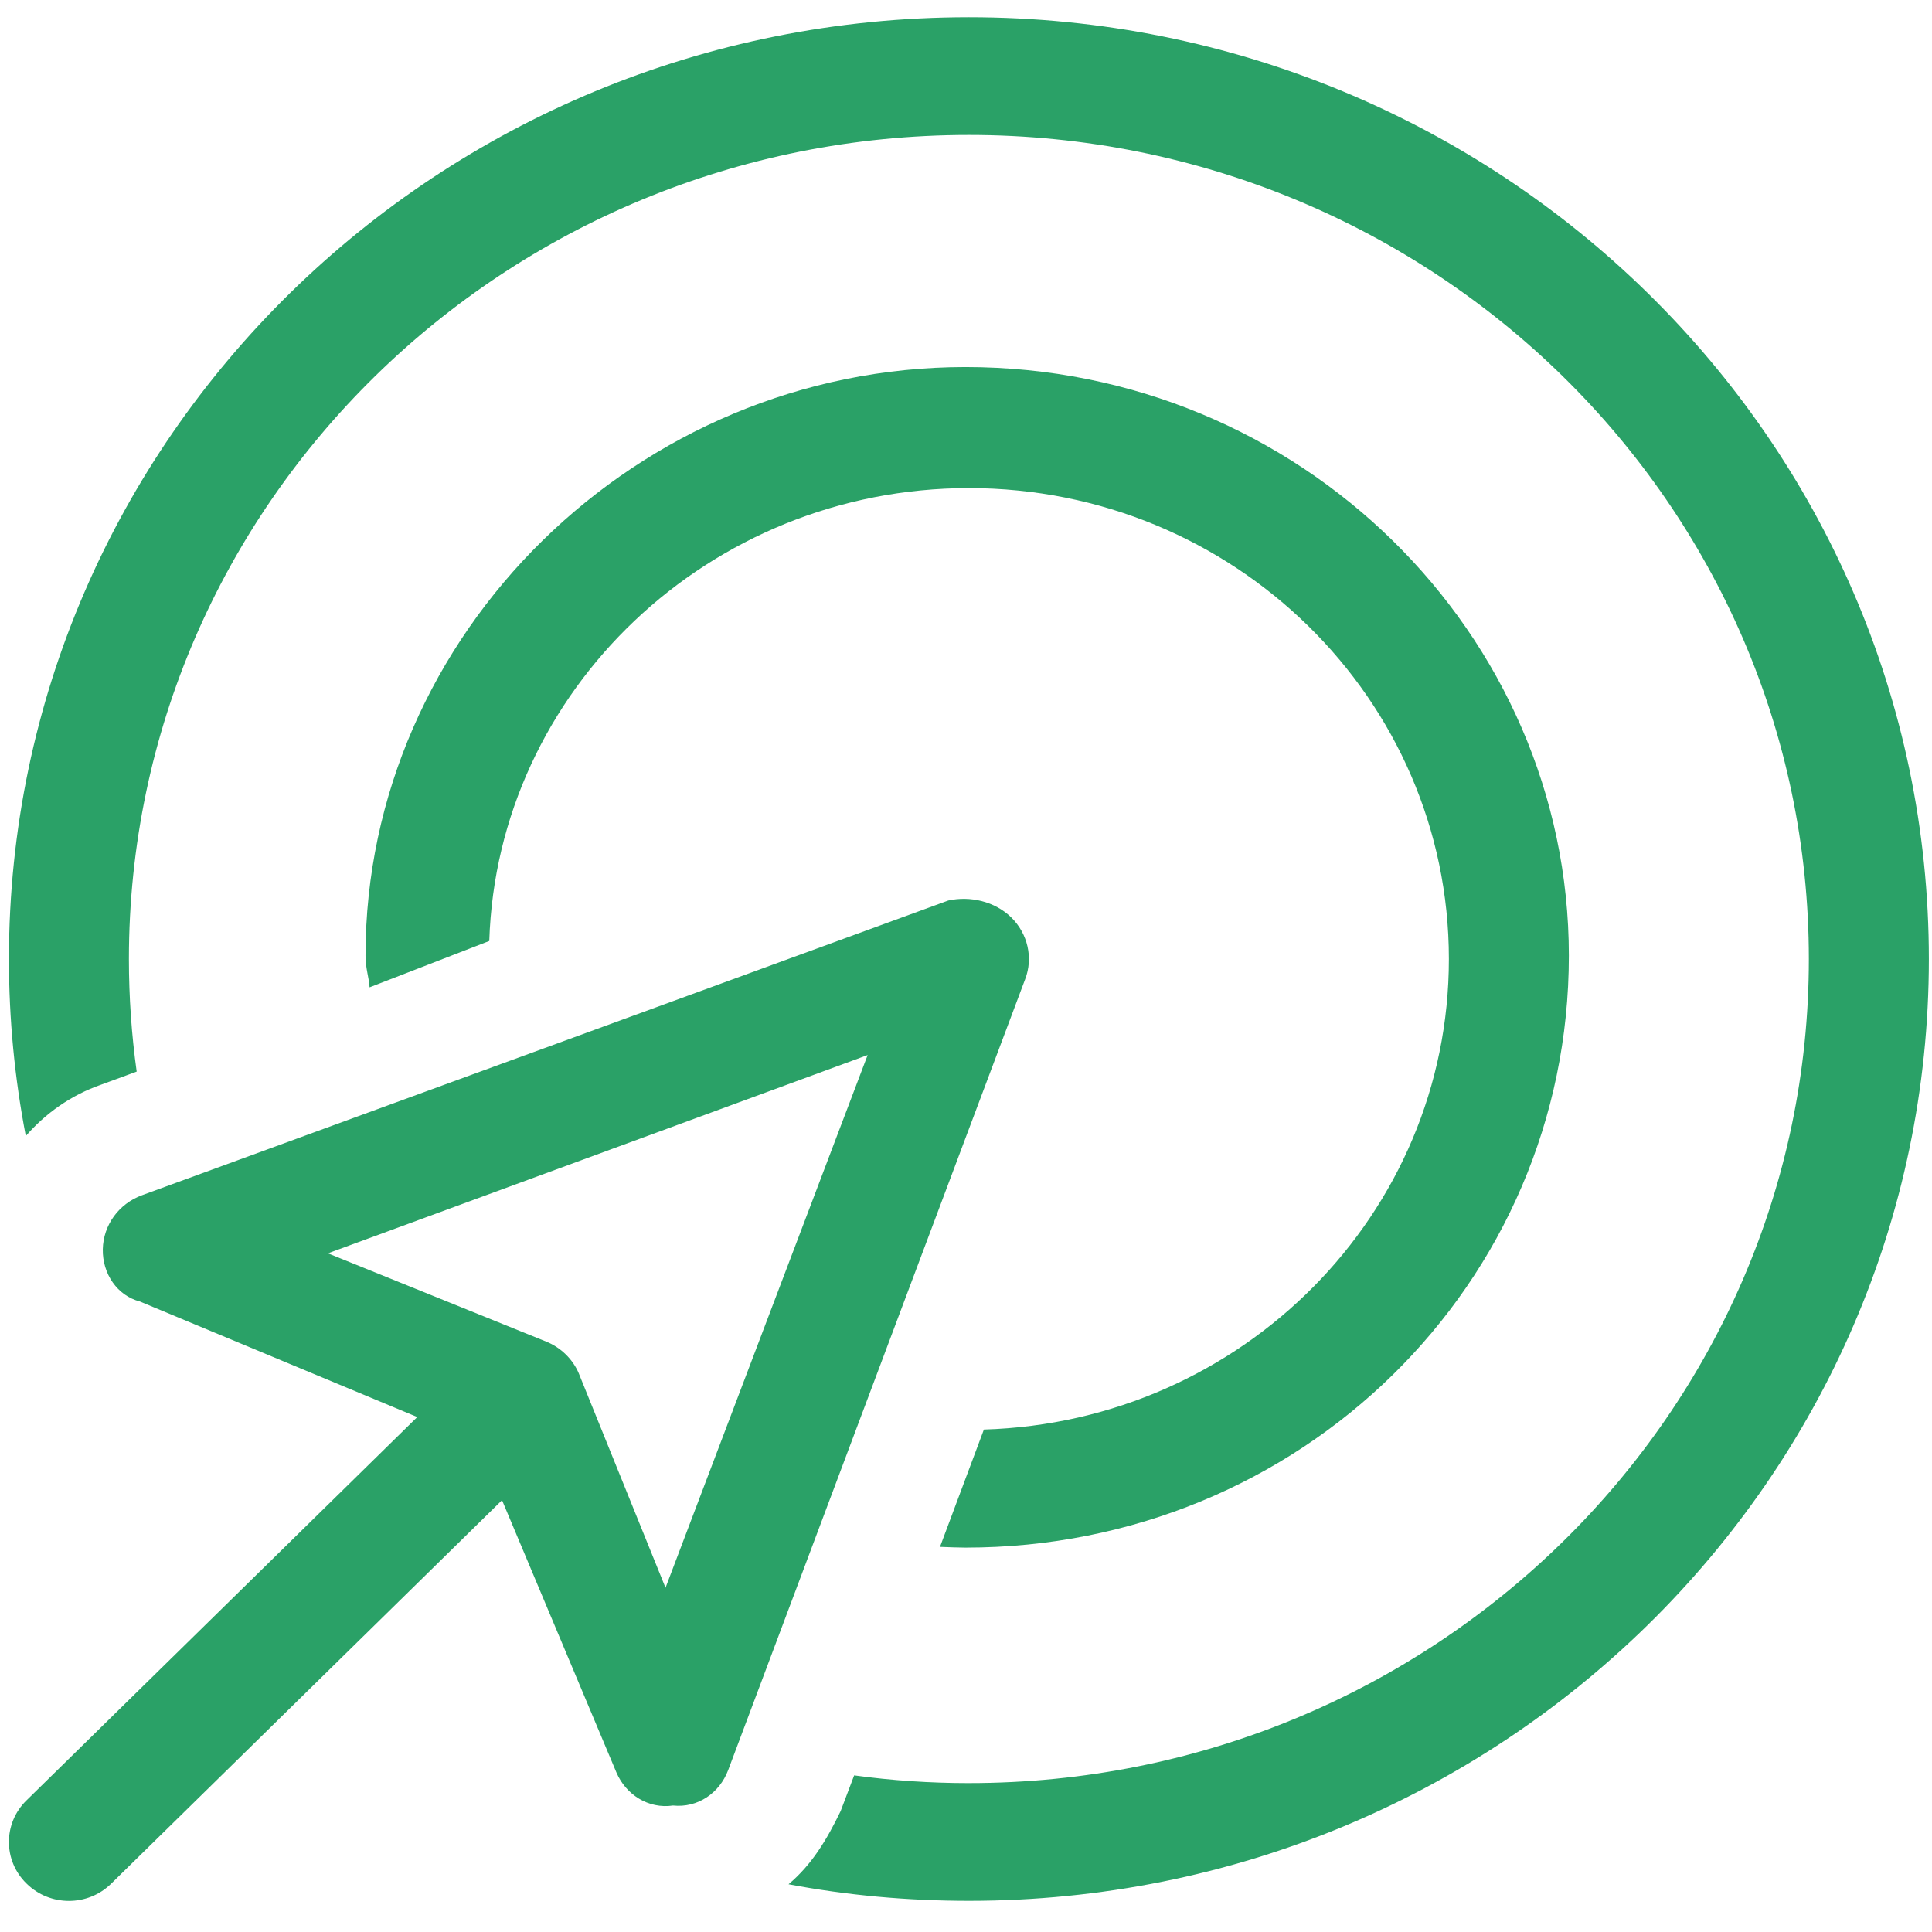 <?xml version="1.0" encoding="UTF-8" standalone="no"?>
<svg
   width="100"
   height="100"
   viewBox="0 0 100 100"
   fill="none"
   version="1.1"
   id="svg1"
   sodipodi:docname="overview-icon.svg"
   inkscape:version="1.4 (86a8ad7, 2024-10-11)"
   xmlns:inkscape="http://www.inkscape.org/namespaces/inkscape"
   xmlns:sodipodi="http://sodipodi.sourceforge.net/DTD/sodipodi-0.dtd"
   xmlns="http://www.w3.org/2000/svg"
   xmlns:svg="http://www.w3.org/2000/svg">
  <defs
     id="defs1" />
  <sodipodi:namedview
     id="namedview1"
     pagecolor="#ffffff"
     bordercolor="#000000"
     borderopacity="0.25"
     inkscape:showpageshadow="2"
     inkscape:pageopacity="0.0"
     inkscape:pagecheckerboard="0"
     inkscape:deskcolor="#d1d1d1"
     inkscape:zoom="10.84577"
     inkscape:cx="46.838536"
     inkscape:cy="27.245645"
     inkscape:window-width="2400"
     inkscape:window-height="1261"
     inkscape:window-x="-9"
     inkscape:window-y="0"
     inkscape:window-maximized="1"
     inkscape:current-layer="svg1" />
  <path
     d="m 50.149,92.293 c 24.01,0 43.477,-19.099 43.477,-42.654 0,-23.555 -19.468,-42.654 -43.477,-42.654 -24.01,0 -43.477,19.099 -43.477,42.654 0,1.98 0.138,3.923 0.402,5.827 l -1.867,0.686 c -1.522,0.533 -2.847,1.466 -3.871,2.647 -0.574,-2.971 -0.874,-6.036 -0.874,-9.159 0,-26.925 22.243,-48.748 49.688,-48.748 27.445,0 49.688,21.822 49.688,48.748 0,26.925 -22.243,48.747 -49.688,48.747 -3.183,0 -6.308,-0.285 -9.336,-0.857 1.203,-1.009 1.98,-2.304 2.698,-3.789 l 0.699,-1.847 c 1.941,0.266 3.921,0.4 5.939,0.4 z M 50.926,73.993 c 13.373,-0.4 24.068,-11.159 24.068,-24.355 0,-13.463 -11.122,-24.374 -24.844,-24.374 -13.451,0 -24.417,10.492 -24.825,23.441 l -6.196,2.399 c -0.023,-0.476 -0.21,-0.971 -0.21,-1.638 0,-16.662 14.072,-30.467 31.055,-30.467 17.332,0 31.23,13.805 31.23,30.467 0,17.005 -13.897,30.638 -31.23,30.638 -0.33,0 -0.835,-0.019 -1.32,-0.038 z M 37.688,91.626 c -0.446,1.181 -1.572,1.962 -2.853,1.828 -1.281,0.19 -2.446,-0.571 -2.931,-1.714 L 25.985,77.649 5.762,97.491 c -1.211,1.2 -3.177,1.2 -4.391,0 -1.213,-1.18 -1.213,-3.122 0,-4.303 L 21.598,73.346 7.245,67.367 C 6.061,67.062 5.298,65.92 5.321,64.663 5.346,63.406 6.152,62.302 7.353,61.864 L 49.082,46.611 c 1.126,-0.248 2.407,0.038 3.261,0.876 0.854,0.838 1.145,2.095 0.718,3.199 z M 29.963,71.099 34.447,82.181 44.909,54.609 16.973,64.872 28.275,69.443 c 0.757,0.305 1.378,0.914 1.689,1.656 z"
     fill="#2aa167"
     id="path1"
     style="stroke-width:6.043" />
</svg>
